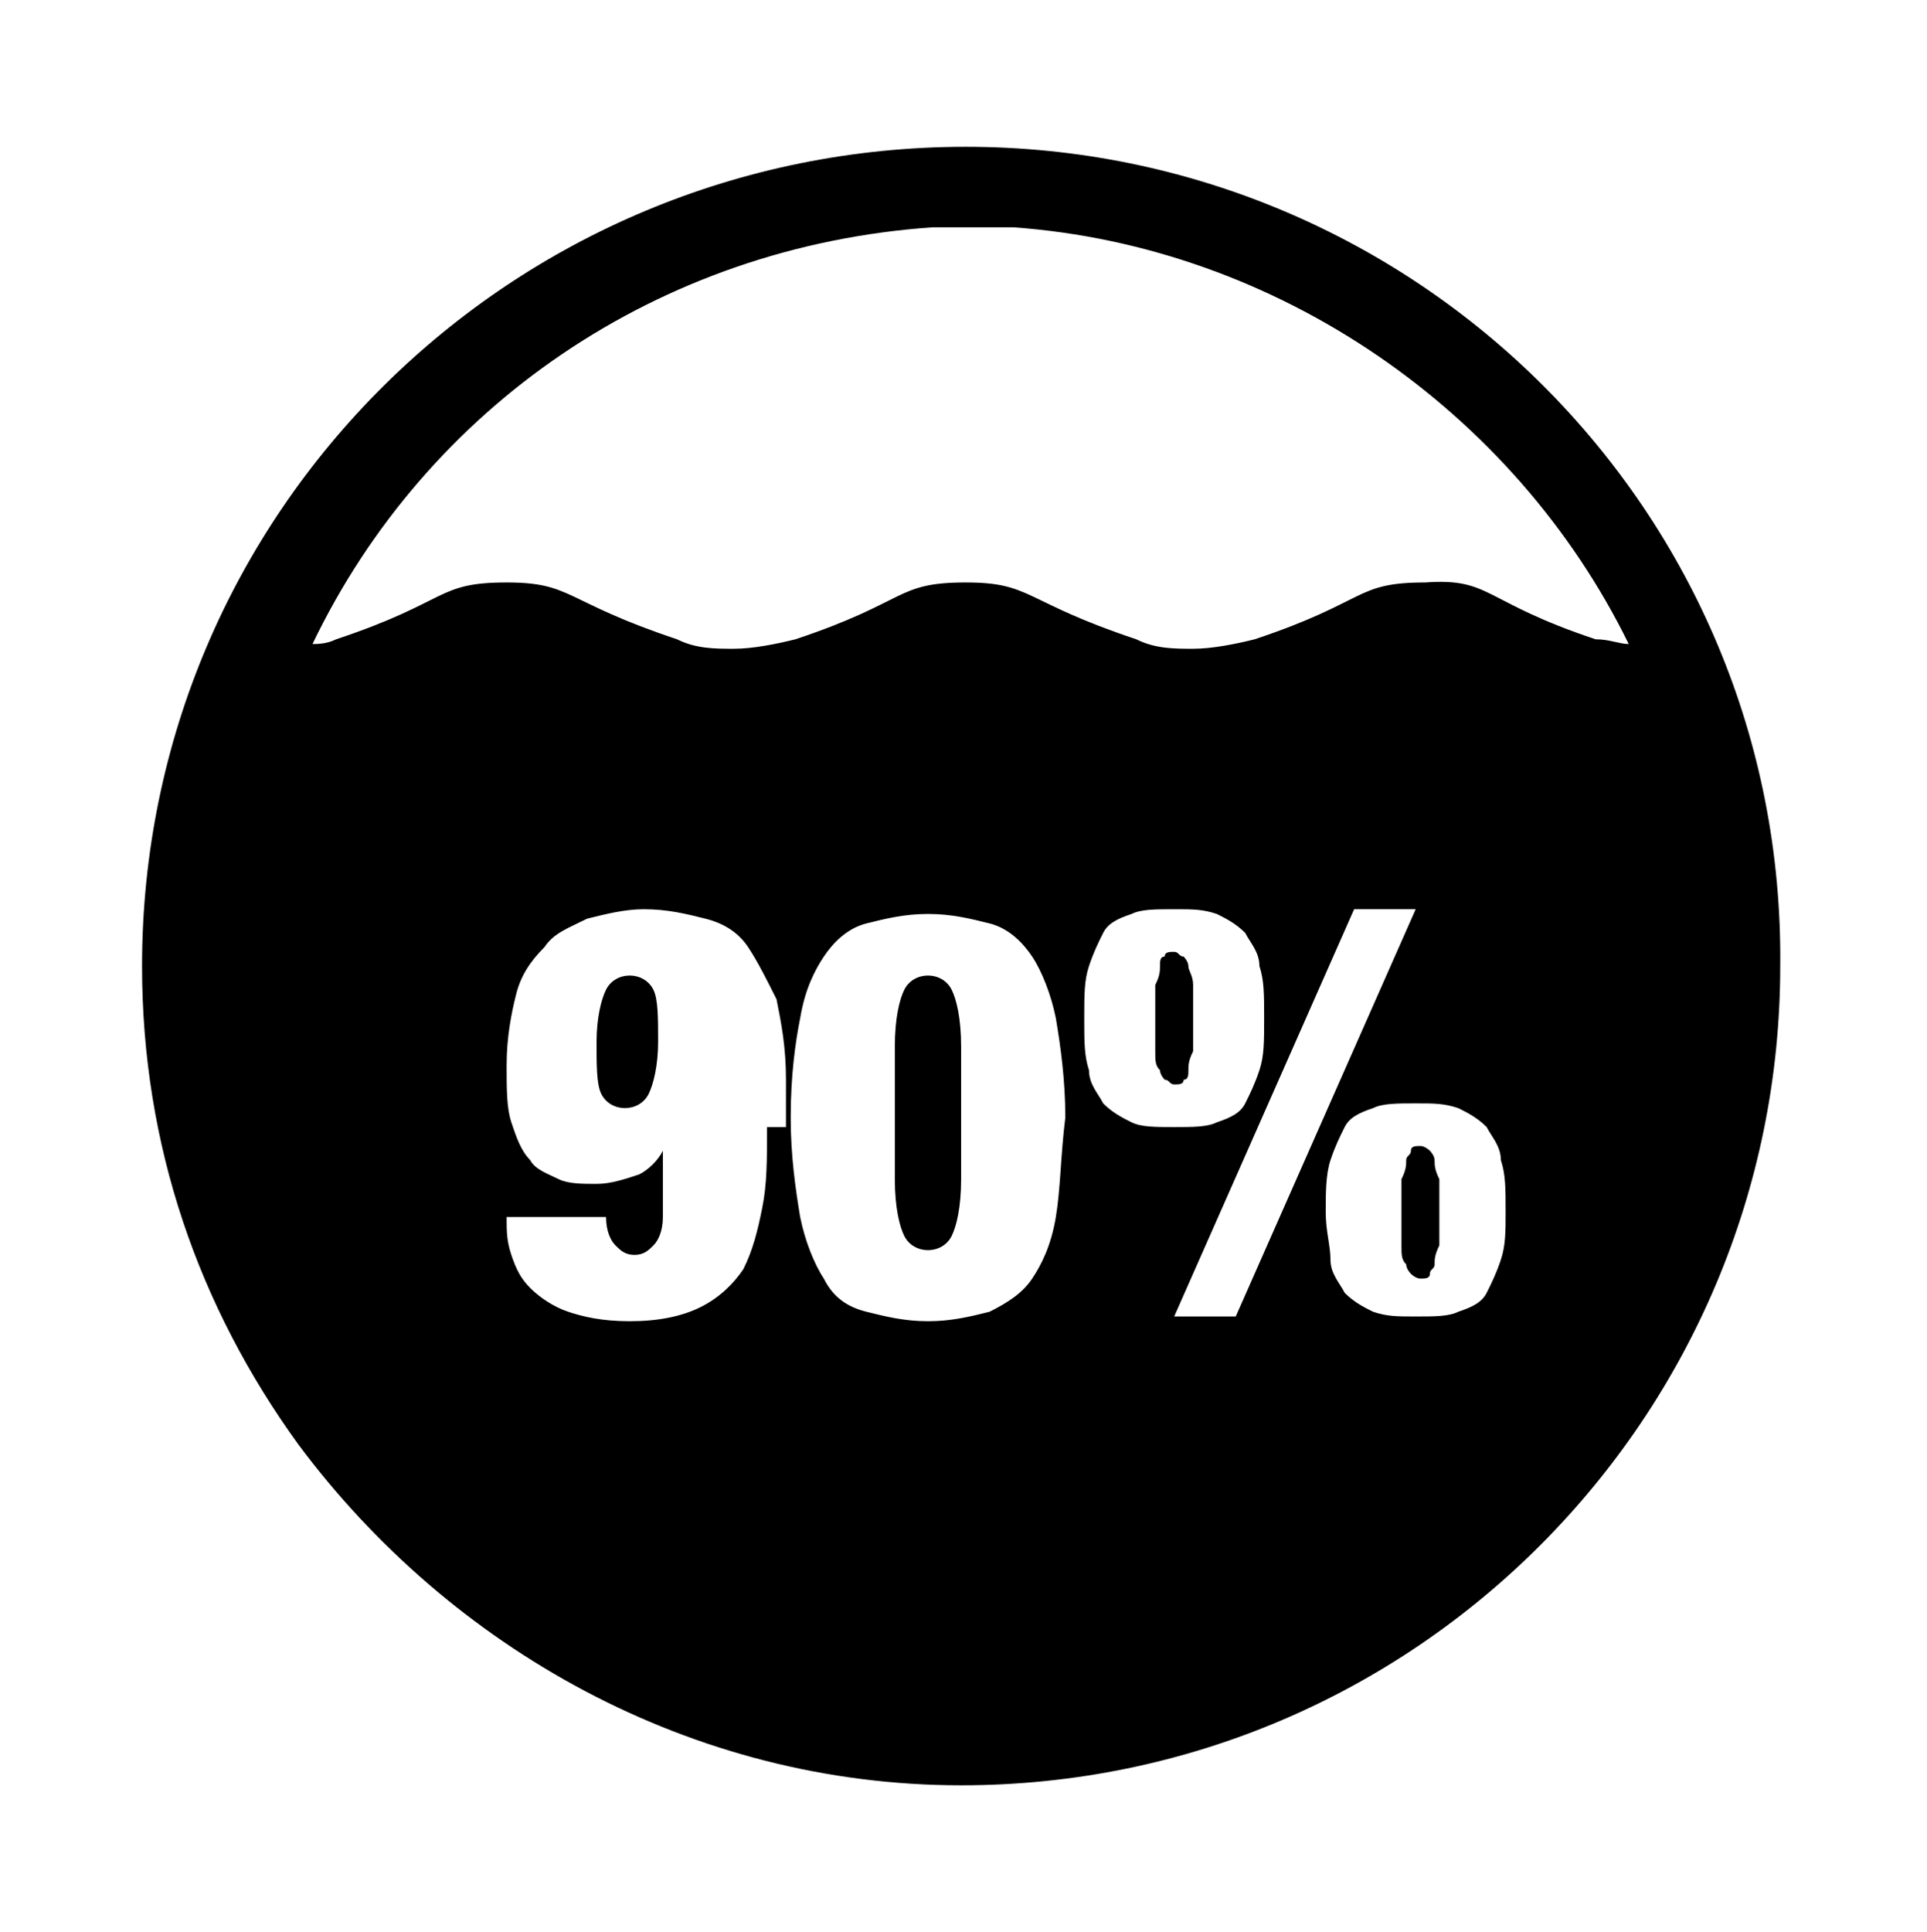 <?xml version="1.0" encoding="utf-8"?><svg xmlns="http://www.w3.org/2000/svg" xmlns:xml="http://www.w3.org/XML/1998/namespace" xmlns:xlink="http://www.w3.org/1999/xlink" version="1.1" viewBox="0 0 40.7 40.8" xml:space="preserve" style="enable-background: new 0 0 40.7 40.8"><defs><rect id="b" x="3" y="3.1" width="34.7" height="34.7" />
		
	</defs><clipPath><use xlink:href="#b" />
		
	</clipPath><defs><rect id="c" x="3" y="3.1" width="34.7" height="34.7" />
		
	</defs><clipPath id="a"><use xlink:href="#c" />
		
	</clipPath><path d="m25.1 20.4c0-0.1-0.1-0.2-0.1-0.2-0.1 0-0.1-0.1-0.2-0.1s-0.2 0-0.2 0.1c-0.1 0-0.1 0.1-0.1 0.2s0 0.2-0.1 0.4v0.7 0.7c0 0.2 0 0.3 0.1 0.4 0 0.1 0.1 0.2 0.1 0.2 0.1 0 0.1 0.1 0.2 0.1s0.2 0 0.2-0.1c0.1 0 0.1-0.1 0.1-0.2s0-0.2 0.1-0.4v-0.7-0.7c0-0.2-0.1-0.3-0.1-0.4" /><path d="m19.6 20.6c-0.2 0-0.4 0.1-0.5 0.3s-0.2 0.6-0.2 1.2v2.8c0 0.6 0.1 1 0.2 1.2s0.3 0.3 0.5 0.3 0.4-0.1 0.5-0.3 0.2-0.6 0.2-1.2v-2.8c0-0.6-0.1-1-0.2-1.2s-0.3-0.3-0.5-0.3" /><path d="m13.3 20.6c-0.2 0-0.4 0.1-0.5 0.3s-0.2 0.6-0.2 1.1 0 0.9 0.1 1.1 0.3 0.3 0.5 0.3 0.4-0.1 0.5-0.3 0.2-0.6 0.2-1.1 0-0.9-0.1-1.1-0.3-0.3-0.5-0.3" /><path d="m30.1 12.3c-1.5 0-1.2 0.4-3.6 1.2-0.4 0.1-0.9 0.2-1.3 0.2s-0.8 0-1.2-0.2c-2.4-0.8-2.2-1.2-3.6-1.2-1.5 0-1.2 0.4-3.6 1.2-0.4 0.1-0.9 0.2-1.3 0.2s-0.8 0-1.2-0.2c-2.4-0.8-2.2-1.2-3.6-1.2-1.5 0-1.2 0.4-3.6 1.2-0.2 0.1-0.4 0.1-0.5 0.1 2.4-5 7.3-8.4 13.1-8.8h1.7c5.6 0.4 10.6 3.9 13 8.8-0.2 0-0.4-0.1-0.7-0.1-2.4-0.8-2.2-1.3-3.6-1.2m1.6 14.3c-0.1 0.3-0.2 0.5-0.3 0.7s-0.3 0.3-0.6 0.4c-0.2 0.1-0.5 0.1-0.9 0.1s-0.6 0-0.9-0.1c-0.2-0.1-0.4-0.2-0.6-0.4-0.1-0.2-0.3-0.4-0.3-0.7s-0.1-0.6-0.1-1 0-0.8 0.1-1.1 0.2-0.5 0.3-0.7 0.3-0.3 0.6-0.4c0.2-0.1 0.5-0.1 0.9-0.1s0.6 0 0.9 0.1c0.2 0.1 0.4 0.2 0.6 0.4 0.1 0.2 0.3 0.4 0.3 0.7 0.1 0.3 0.1 0.6 0.1 1.1 0 0.4 0 0.7-0.1 1m-6.9 1.2 3.8-8.6h1.3l-3.8 8.6h-1.3zm-0.9-4.1c-0.2-0.1-0.4-0.2-0.6-0.4-0.1-0.2-0.3-0.4-0.3-0.7-0.1-0.3-0.1-0.6-0.1-1.1s0-0.8 0.1-1.1 0.2-0.5 0.3-0.7 0.3-0.3 0.6-0.4c0.2-0.1 0.5-0.1 0.9-0.1s0.6 0 0.9 0.1c0.2 0.1 0.4 0.2 0.6 0.4 0.1 0.2 0.3 0.4 0.3 0.7 0.1 0.3 0.1 0.6 0.1 1.1s0 0.8-0.1 1.1-0.2 0.5-0.3 0.7-0.3 0.3-0.6 0.4c-0.2 0.1-0.5 0.1-0.9 0.1s-0.7 0-0.9-0.1m-1.6 2c-0.1 0.6-0.3 1-0.5 1.3s-0.5 0.5-0.9 0.7c-0.4 0.1-0.8 0.2-1.3 0.2s-0.9-0.1-1.3-0.2-0.7-0.3-0.9-0.7c-0.2-0.3-0.4-0.8-0.5-1.3-0.1-0.6-0.2-1.3-0.2-2.1 0-0.9 0.1-1.6 0.2-2.1 0.1-0.6 0.3-1 0.5-1.3s0.5-0.6 0.9-0.7 0.8-0.2 1.3-0.2 0.9 0.1 1.3 0.2 0.7 0.4 0.9 0.7 0.4 0.8 0.5 1.3c0.1 0.6 0.2 1.3 0.2 2.1-0.1 0.8-0.1 1.5-0.2 2.1m-6.1-1.9c0 0.7 0 1.2-0.1 1.7s-0.2 0.9-0.4 1.3c-0.2 0.3-0.5 0.6-0.9 0.8s-0.9 0.3-1.5 0.3-1-0.1-1.3-0.2-0.6-0.3-0.8-0.5-0.3-0.4-0.4-0.7-0.1-0.5-0.1-0.8h2.1c0 0.3 0.1 0.5 0.2 0.6s0.2 0.2 0.4 0.2 0.3-0.1 0.4-0.2 0.2-0.3 0.2-0.6v-1.4c-0.1 0.2-0.3 0.4-0.5 0.5-0.3 0.1-0.6 0.2-0.9 0.2s-0.6 0-0.8-0.1-0.5-0.2-0.6-0.4c-0.2-0.2-0.3-0.5-0.4-0.8s-0.1-0.7-0.1-1.2c0-0.6 0.1-1.1 0.2-1.5s0.3-0.7 0.6-1c0.2-0.3 0.5-0.4 0.9-0.6 0.4-0.1 0.8-0.2 1.2-0.2 0.5 0 0.9 0.1 1.3 0.2s0.7 0.3 0.9 0.6 0.4 0.7 0.6 1.1c0.1 0.5 0.2 1 0.2 1.7v1zm4.2-20.7c-9.6 0-17.4 7.7-17.4 17.3 0 3.8 1.2 7.2 3.3 10.1 3.2 4.3 8.3 7.2 14 7.2 9.6 0 17.3-7.8 17.3-17.3 0.1-9.6-7.7-17.3-17.2-17.3" /><path d="m30.3 24.5c0-0.1-0.1-0.2-0.1-0.2s-0.1-0.1-0.2-0.1-0.2 0-0.2 0.1-0.1 0.1-0.1 0.2 0 0.2-0.1 0.4v0.7 0.7c0 0.2 0 0.3 0.1 0.4 0 0.1 0.1 0.2 0.1 0.2s0.1 0.1 0.2 0.1 0.2 0 0.2-0.1 0.1-0.1 0.1-0.2 0-0.2 0.1-0.4v-0.7-0.7c-0.1-0.2-0.1-0.3-0.1-0.4" /></svg>
